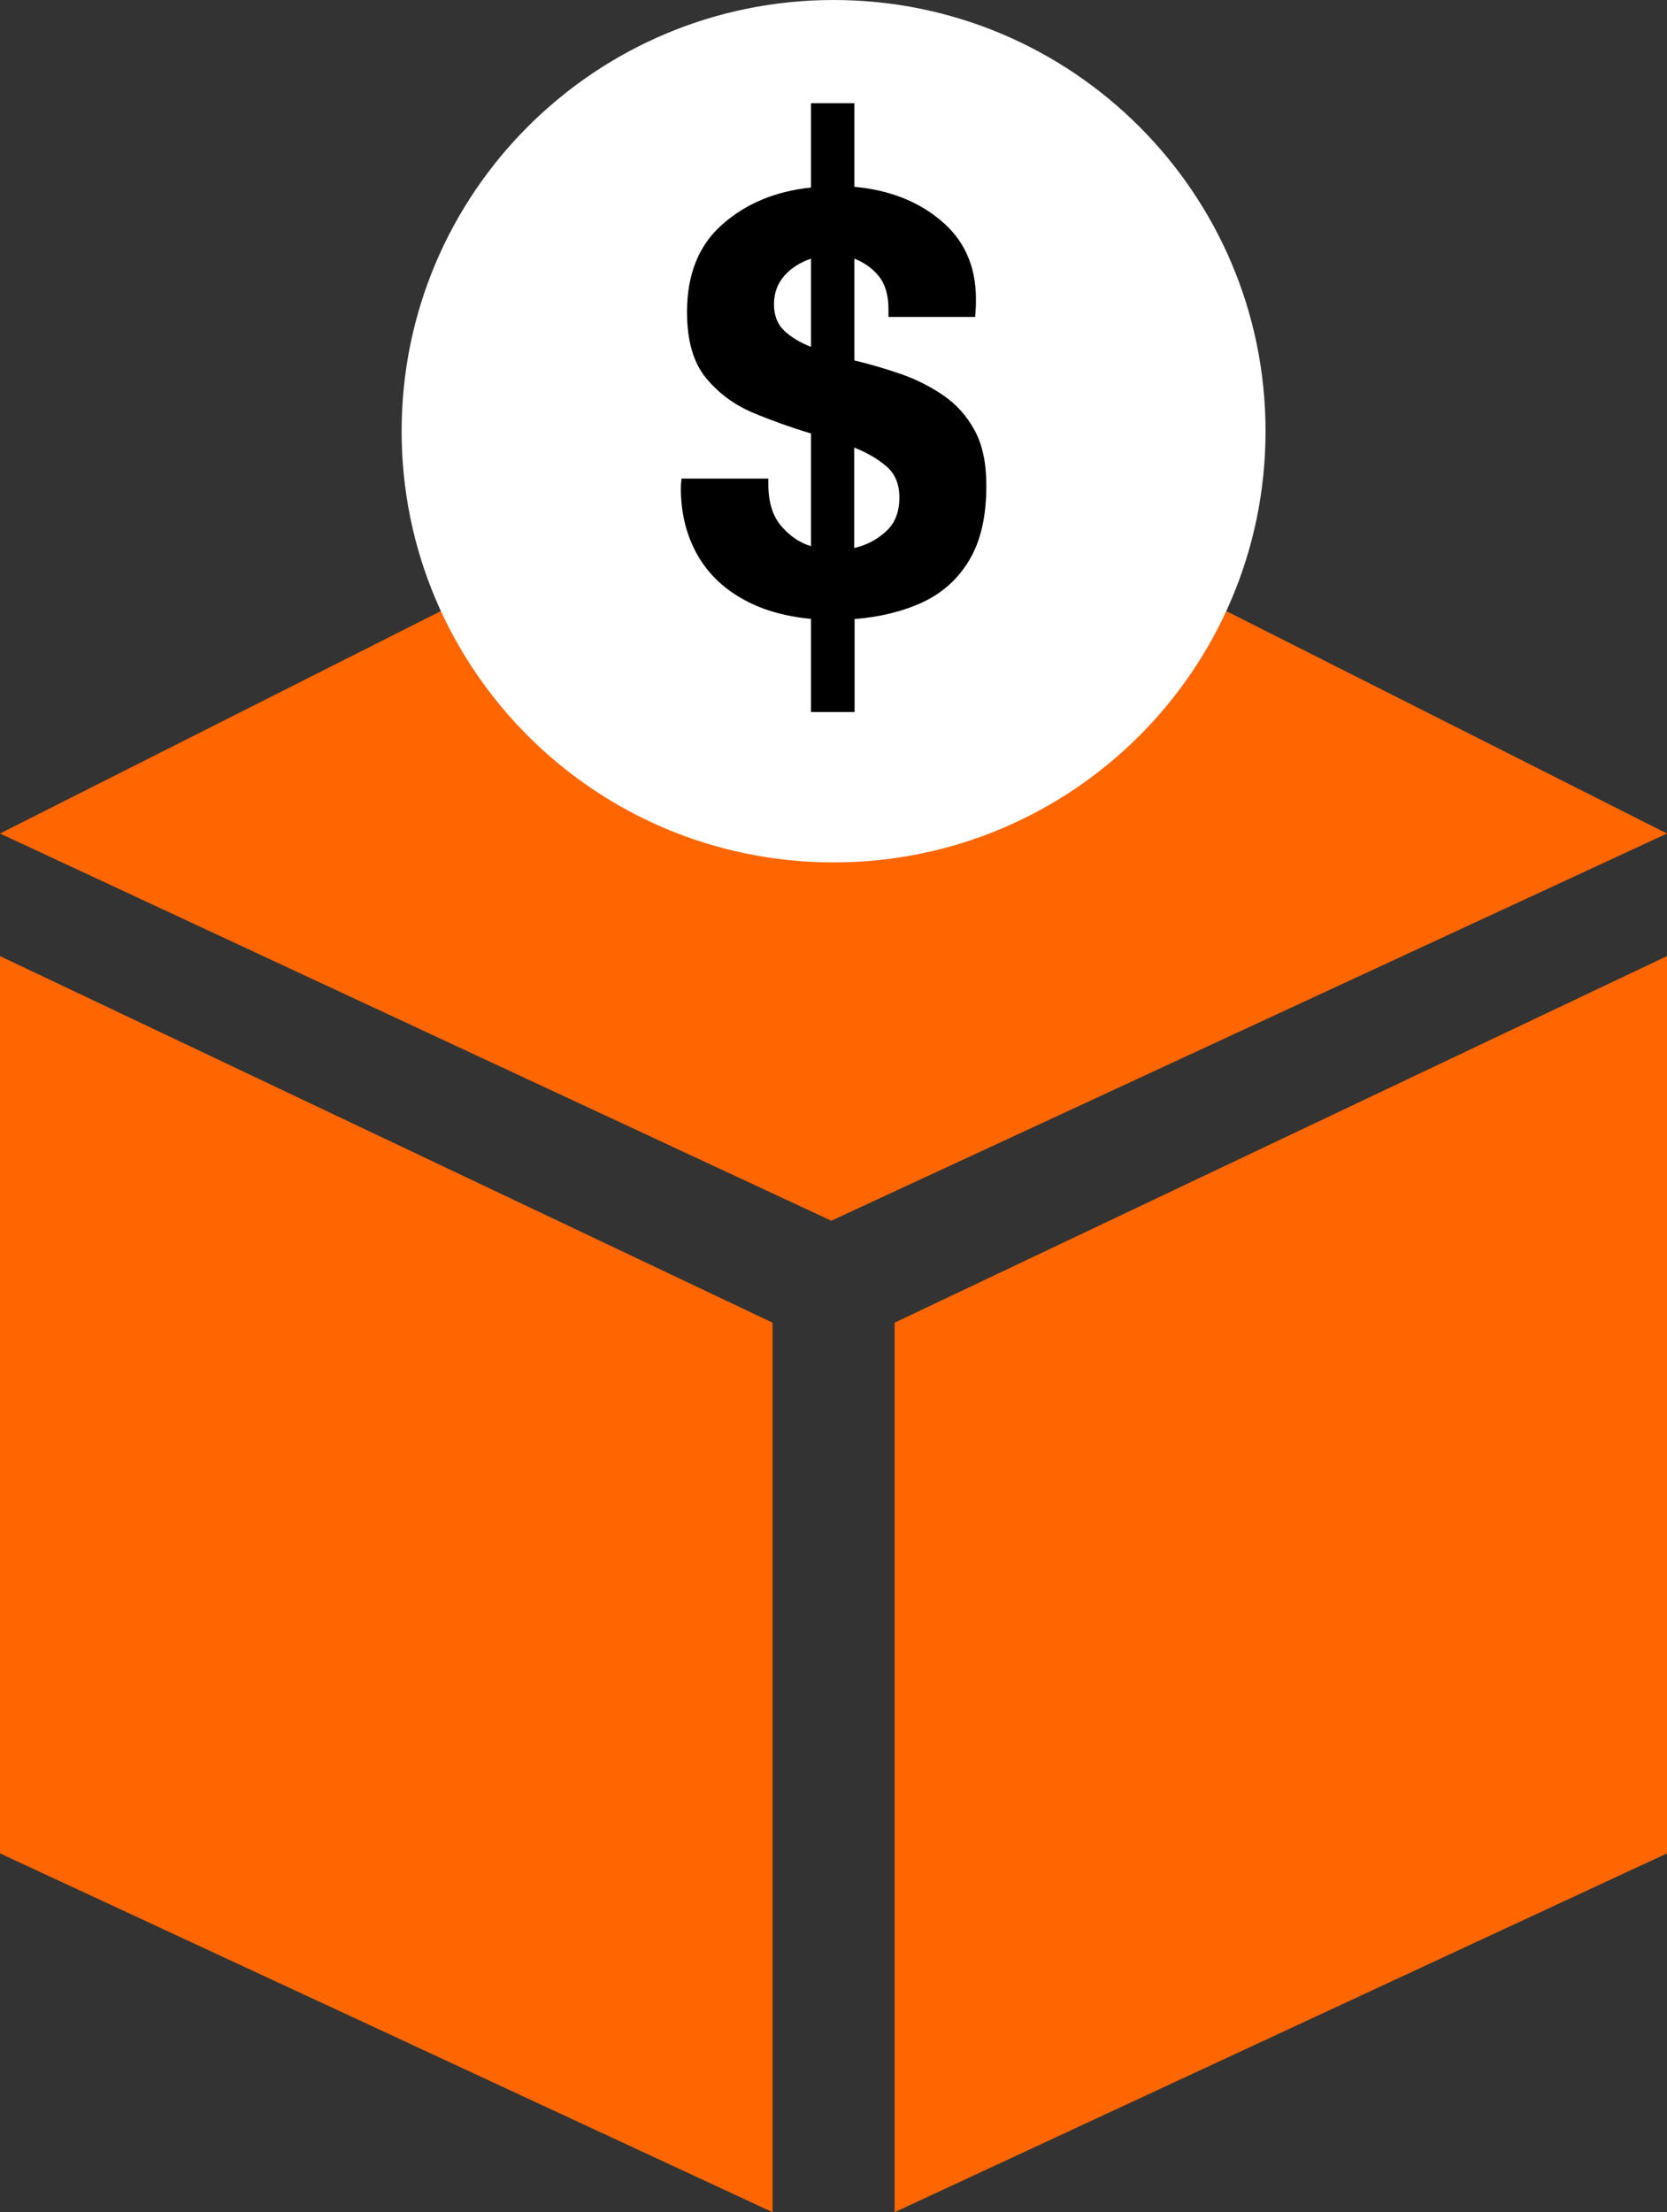 <?xml version="1.0" encoding="UTF-8"?> <svg xmlns="http://www.w3.org/2000/svg" width="52" height="69" viewBox="0 0 52 69" fill="none"><rect x="0" y="0" width="52" height="69" fill="#333333" stroke="none"/><g clip-path="url(#clip0_160_2704)"><path d="M0 29.821V57.808L24.099 69V41.255L0 29.821Z" fill="#FF6600"></path><path d="M52 29.821V57.808L27.906 69V41.255L52 29.821Z" fill="#FF6600"></path><path d="M0 25.998L25.931 38.075L52 25.998L26.003 12.878L0 25.998Z" fill="#FF6600"></path><path d="M26.003 26.899C33.445 26.899 39.477 20.878 39.477 13.45C39.477 6.022 33.445 0 26.003 0C18.561 0 12.528 6.022 12.528 13.45C12.528 20.878 18.561 26.899 26.003 26.899Z" fill="white"></path><path d="M25.299 22.204V19.304C24.446 19.222 23.714 19.007 23.109 18.65C22.498 18.299 22.036 17.827 21.717 17.239C21.398 16.646 21.238 15.976 21.238 15.223C21.238 15.158 21.244 15.059 21.26 14.927H23.967V15.097C23.967 15.652 24.099 16.091 24.363 16.399C24.628 16.712 24.936 16.926 25.299 17.036V13.521C24.694 13.34 24.094 13.126 23.5 12.879C22.911 12.631 22.416 12.269 22.02 11.786C21.623 11.302 21.431 10.616 21.431 9.732C21.431 8.551 21.799 7.639 22.542 6.991C23.279 6.343 24.198 5.964 25.299 5.849V3.218H26.652V5.827C27.736 5.926 28.639 6.277 29.359 6.887C30.08 7.491 30.443 8.304 30.443 9.32C30.443 9.452 30.443 9.572 30.432 9.688C30.421 9.803 30.421 9.869 30.421 9.885H27.714V9.638C27.714 9.193 27.61 8.853 27.406 8.606C27.203 8.359 26.949 8.183 26.652 8.068V11.242C27.131 11.357 27.604 11.495 28.083 11.659C28.561 11.824 29.002 12.044 29.414 12.324C29.827 12.604 30.152 12.966 30.399 13.417C30.647 13.867 30.768 14.444 30.768 15.152C30.768 16.102 30.592 16.871 30.24 17.464C29.887 18.057 29.403 18.491 28.787 18.782C28.171 19.068 27.461 19.244 26.658 19.309V22.209H25.304L25.299 22.204ZM25.299 10.819V8.068C24.952 8.183 24.677 8.364 24.462 8.606C24.248 8.853 24.143 9.149 24.143 9.49C24.143 9.83 24.248 10.111 24.462 10.314C24.677 10.517 24.958 10.687 25.299 10.819ZM26.652 17.091C27.015 17.008 27.34 16.844 27.626 16.585C27.912 16.333 28.055 15.976 28.055 15.515C28.055 15.103 27.923 14.784 27.659 14.553C27.395 14.323 27.059 14.125 26.647 13.96V17.085L26.652 17.091Z" fill="black"></path></g><defs><clipPath id="clip0_160_2704"><rect width="52" height="69" fill="white"></rect></clipPath></defs></svg> 